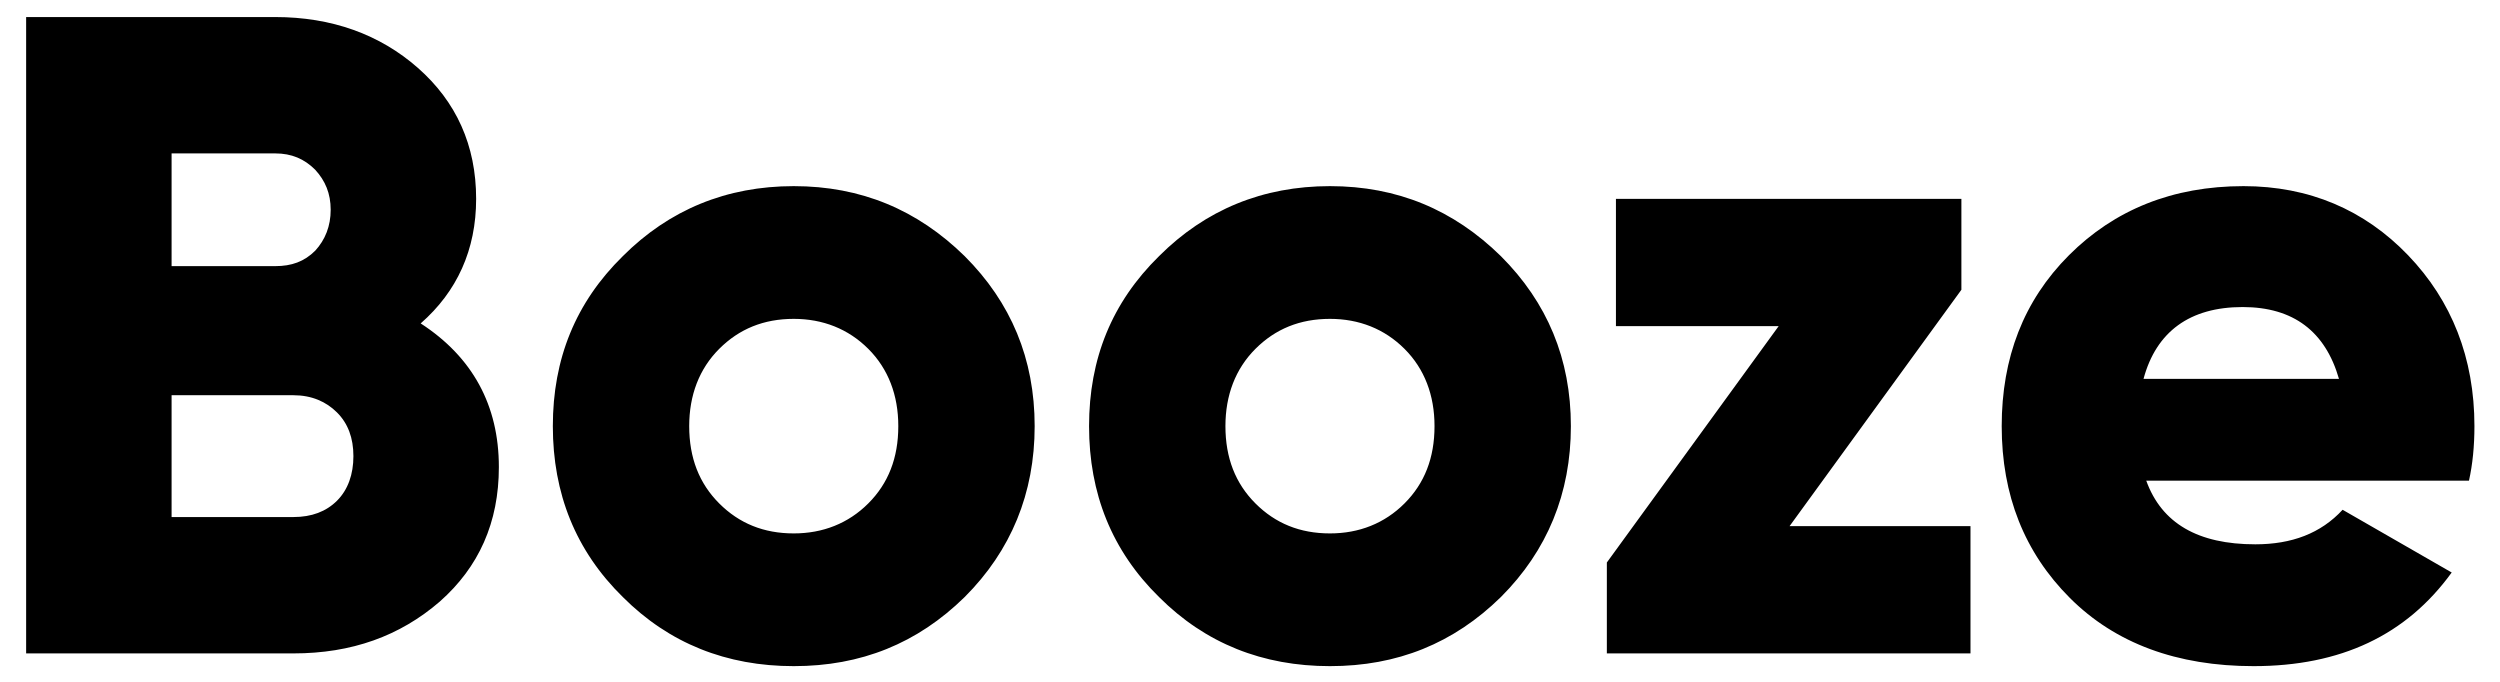 <svg width="88" height="24" viewBox="0 0 88 24" fill="none" xmlns="http://www.w3.org/2000/svg">
<path d="M14.808 11.384C16.632 12.568 17.56 14.264 17.56 16.44C17.56 18.392 16.856 19.96 15.48 21.176C14.072 22.392 12.376 23 10.328 23H0.92V0.6H9.688C11.672 0.6 13.368 1.208 14.712 2.392C16.056 3.576 16.76 5.112 16.76 7C16.76 8.792 16.088 10.264 14.808 11.384ZM9.688 5.4H6.04V9.368H9.688C10.264 9.368 10.712 9.208 11.096 8.824C11.448 8.44 11.64 7.96 11.64 7.384C11.64 6.808 11.448 6.36 11.096 5.976C10.712 5.592 10.264 5.4 9.688 5.4ZM10.328 18.2C10.968 18.2 11.48 18.008 11.864 17.624C12.248 17.24 12.44 16.696 12.44 16.056C12.44 15.416 12.248 14.904 11.864 14.52C11.48 14.136 10.968 13.912 10.328 13.912H6.04V18.2H10.328ZM27.94 23.448C25.572 23.448 23.556 22.648 21.924 21.016C20.26 19.384 19.46 17.368 19.46 15C19.46 12.632 20.26 10.648 21.924 9.016C23.556 7.384 25.572 6.552 27.94 6.552C30.308 6.552 32.292 7.384 33.956 9.016C35.588 10.648 36.42 12.632 36.42 15C36.42 17.368 35.588 19.384 33.956 21.016C32.292 22.648 30.308 23.448 27.94 23.448ZM27.94 18.776C28.964 18.776 29.86 18.424 30.564 17.72C31.268 17.016 31.62 16.12 31.62 15C31.62 13.912 31.268 12.984 30.564 12.28C29.86 11.576 28.964 11.224 27.94 11.224C26.884 11.224 26.02 11.576 25.316 12.28C24.612 12.984 24.26 13.912 24.26 15C24.26 16.12 24.612 17.016 25.316 17.72C26.02 18.424 26.884 18.776 27.94 18.776ZM46.815 23.448C44.447 23.448 42.431 22.648 40.799 21.016C39.135 19.384 38.335 17.368 38.335 15C38.335 12.632 39.135 10.648 40.799 9.016C42.431 7.384 44.447 6.552 46.815 6.552C49.183 6.552 51.167 7.384 52.831 9.016C54.463 10.648 55.295 12.632 55.295 15C55.295 17.368 54.463 19.384 52.831 21.016C51.167 22.648 49.183 23.448 46.815 23.448ZM46.815 18.776C47.839 18.776 48.735 18.424 49.439 17.72C50.143 17.016 50.495 16.12 50.495 15C50.495 13.912 50.143 12.984 49.439 12.28C48.735 11.576 47.839 11.224 46.815 11.224C45.759 11.224 44.895 11.576 44.191 12.28C43.487 12.984 43.135 13.912 43.135 15C43.135 16.12 43.487 17.016 44.191 17.72C44.895 18.424 45.759 18.776 46.815 18.776ZM62.993 18.52H69.361V23H56.561V19.8L62.609 11.48H56.881V7H69.041V10.2L62.993 18.52ZM75.548 16.92C76.092 18.424 77.372 19.16 79.388 19.16C80.668 19.16 81.692 18.776 82.46 17.944L86.3 20.152C84.7 22.36 82.396 23.448 79.324 23.448C76.636 23.448 74.46 22.648 72.86 21.048C71.26 19.448 70.46 17.432 70.46 15C70.46 12.6 71.228 10.584 72.828 8.984C74.428 7.384 76.476 6.552 78.972 6.552C81.276 6.552 83.228 7.384 84.764 8.984C86.3 10.584 87.1 12.6 87.1 15C87.1 15.704 87.036 16.344 86.908 16.92H75.548ZM75.452 13.336H82.332C81.852 11.672 80.732 10.808 78.94 10.808C77.084 10.808 75.9 11.672 75.452 13.336Z" fill="black"/>
</svg>
